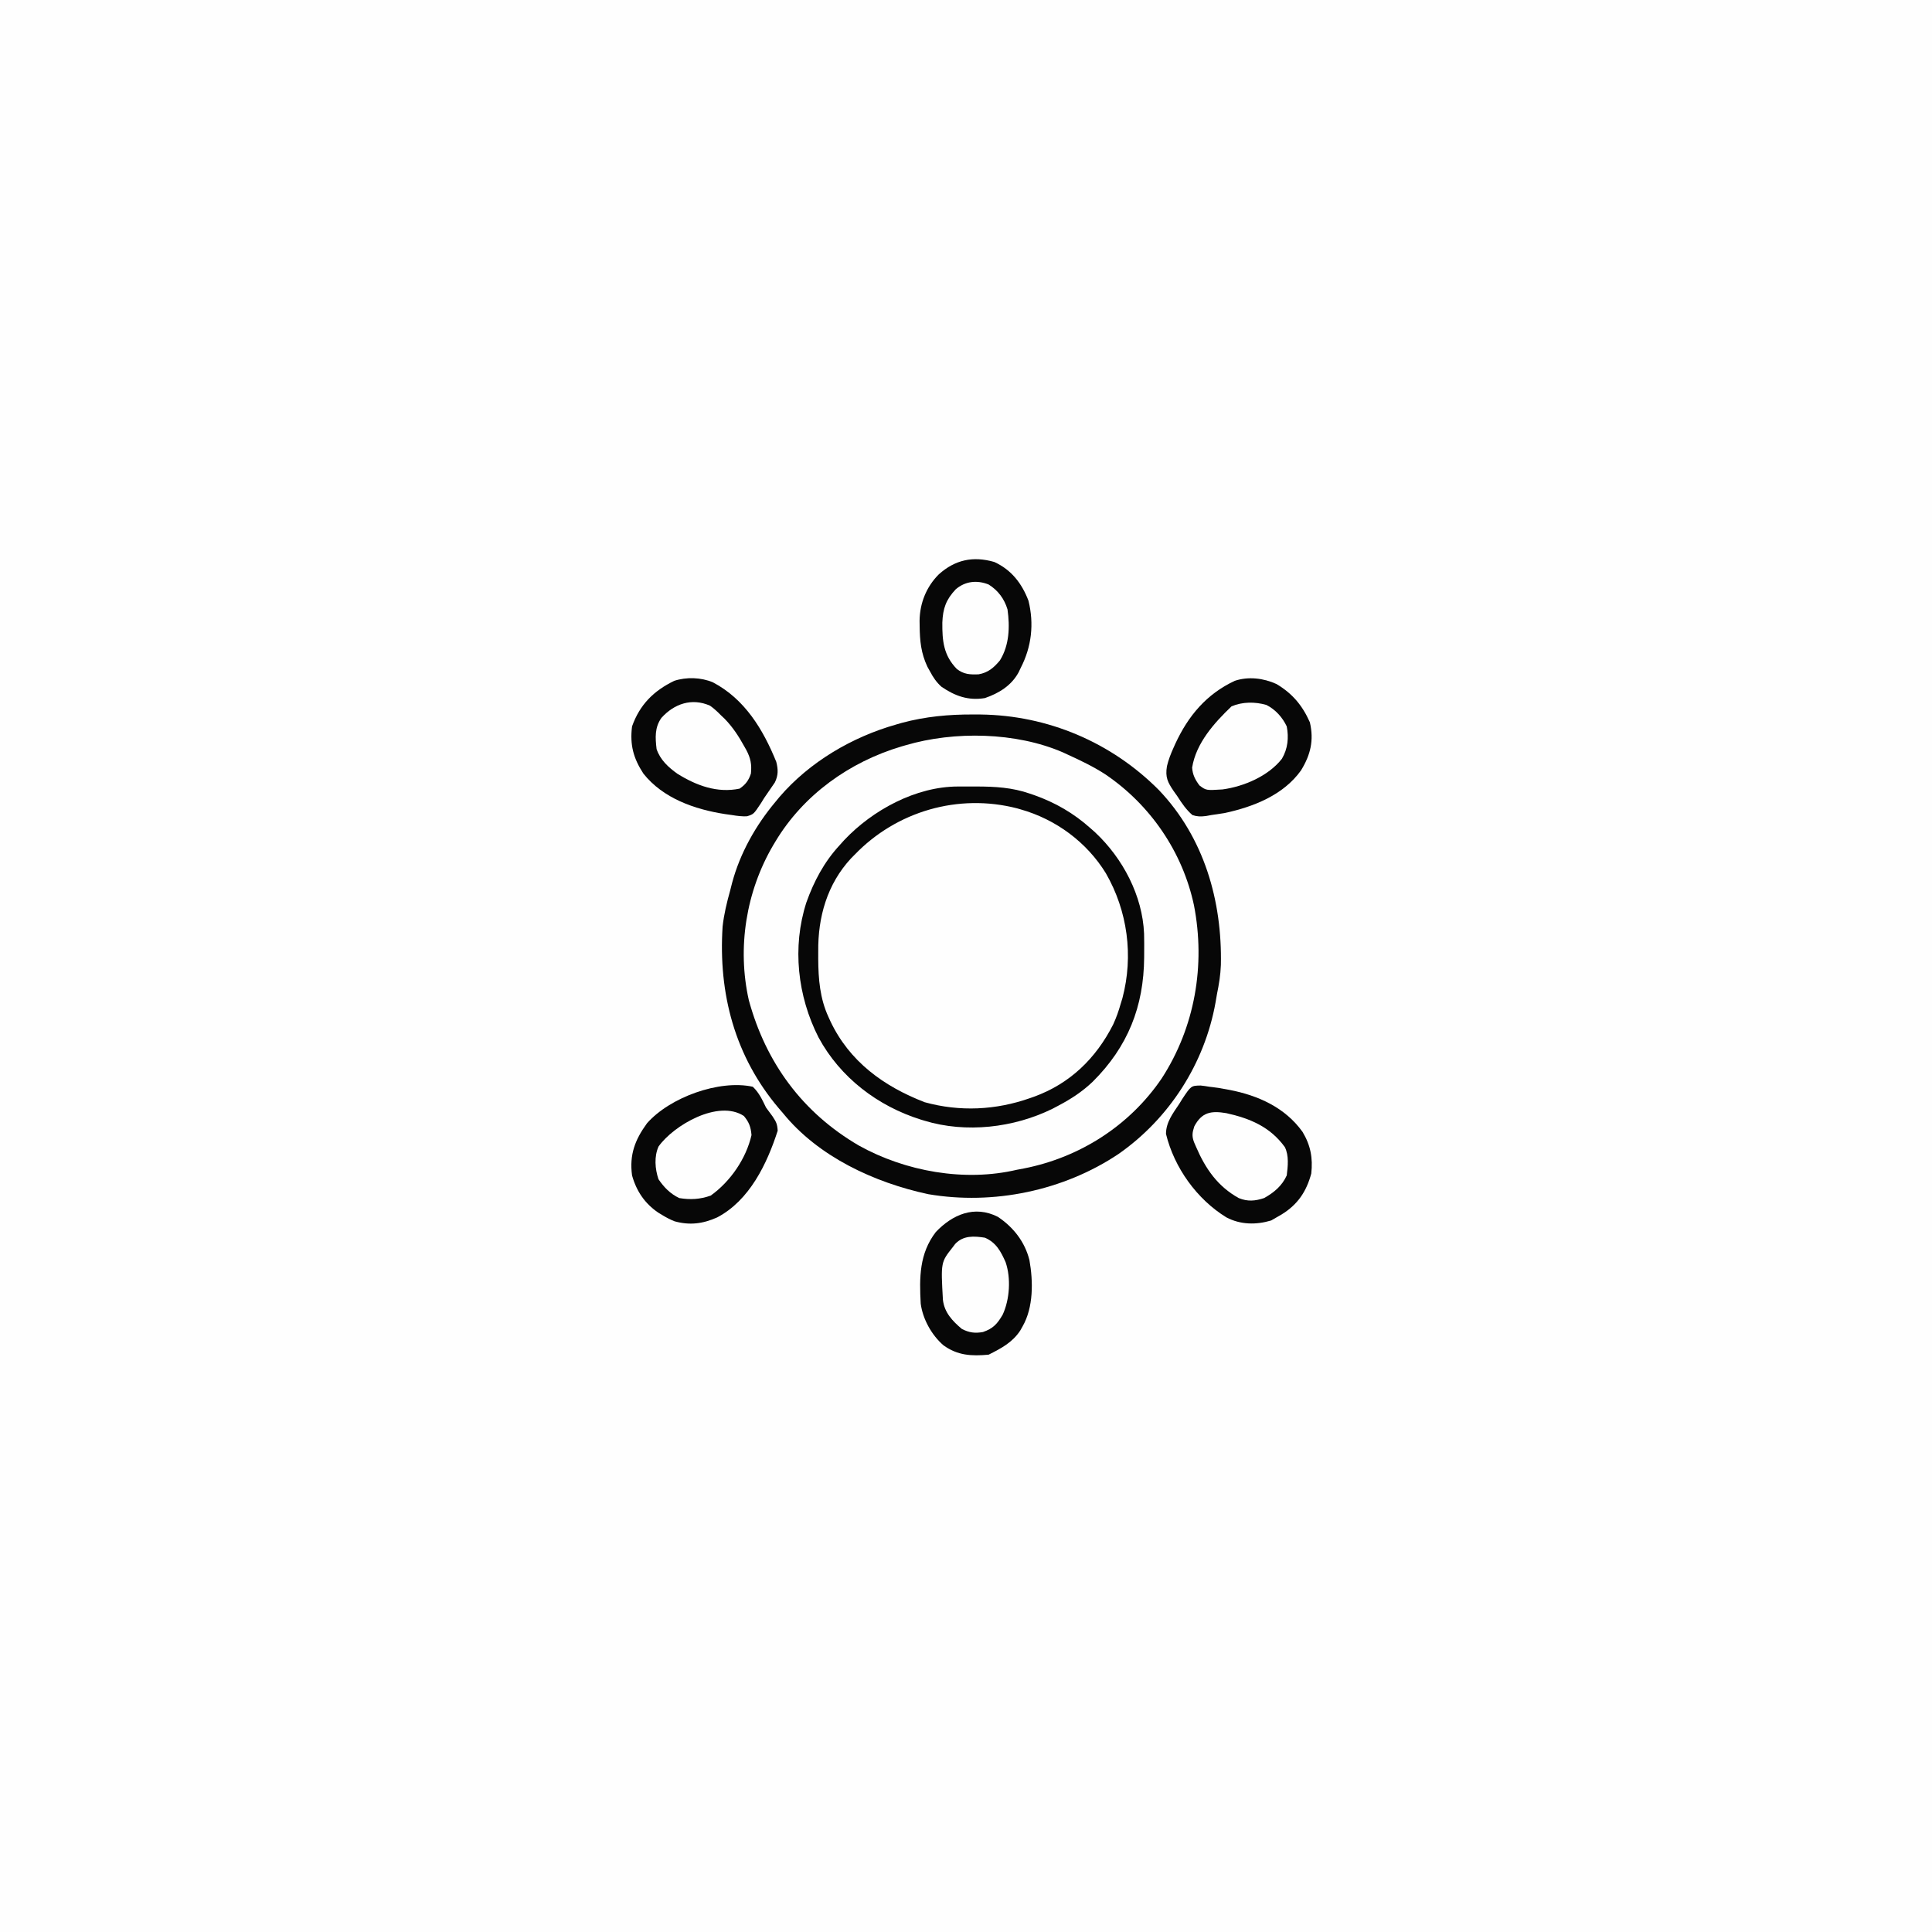 <svg version="1.1" xmlns="http://www.w3.org/2000/svg" width="1024" height="1024">
<rect width="100%" height="100%" fill="#808080" stroke="none"/>
<path d="M0 0 C337.92 0 675.84 0 1024 0 C1024 337.92 1024 675.84 1024 1024 C686.08 1024 348.16 1024 0 1024 C0 686.08 0 348.16 0 0 Z " fill="#FEFEFE" transform="translate(0,0)"/>
<path d="M0 0 C1.311 0.005 2.622 0.01 3.973 0.015 C39.583 0.443 73.357 14.74 98.504 40.079 C122.434 65.218 132.051 98.705 131.343 132.75 C131.15 138.061 130.317 143.117 129.25 148.312 C129.001 149.759 128.753 151.205 128.508 152.652 C122.724 184.98 104.001 214.173 77.067 232.96 C47.986 252.419 10.767 260.151 -23.75 254.25 C-52.309 248.132 -82.047 234.387 -100.75 211.312 C-101.458 210.491 -102.165 209.67 -102.895 208.824 C-126.276 181.3 -135.076 147.923 -132.75 112.312 C-132.011 105.816 -130.512 99.597 -128.75 93.312 C-128.407 91.964 -128.065 90.615 -127.723 89.266 C-123.476 73.452 -115.231 58.82 -104.75 46.312 C-104.044 45.455 -103.337 44.598 -102.609 43.715 C-86.682 25.181 -64.159 11.952 -40.75 5.312 C-39.724 5.017 -38.698 4.722 -37.641 4.418 C-25.233 1.086 -12.817 -0.057 0 0 Z " fill="#FEFEFE" transform="translate(515.75,378.688)"/>
<path d="M0 0 C1.276 -0.01 2.551 -0.02 3.865 -0.031 C11.608 0.041 18.354 0.957 25.688 3.438 C27.435 4.002 27.435 4.002 29.219 4.578 C49.623 12.203 64.849 26.523 73.922 46.262 C82.237 65.413 82.387 87.757 75.688 107.438 C75.325 108.572 74.963 109.706 74.59 110.875 C68.334 128.858 55.628 142.864 38.688 151.438 C33.472 153.794 28.131 155.686 22.688 157.438 C21.677 157.779 20.666 158.121 19.625 158.473 C-1.345 164.468 -23.85 160.718 -42.695 150.496 C-60.883 140.271 -75.189 124.731 -81.312 104.438 C-83.285 95.59 -83.649 86.914 -83.625 77.875 C-83.641 76.638 -83.657 75.401 -83.674 74.127 C-83.68 63.183 -81.59 54.012 -76.562 44.312 C-76.212 43.627 -75.861 42.942 -75.5 42.236 C-72.648 36.805 -69.458 31.98 -65.312 27.438 C-64.624 26.681 -63.936 25.924 -63.227 25.145 C-45.995 7.097 -24.413 0.124 0 0 Z " fill="#FEFEFE" transform="translate(517.312,426.562)"/>
<path d="M0 0 C1.311 0.005 2.622 0.01 3.973 0.015 C39.583 0.443 73.357 14.74 98.504 40.079 C122.434 65.218 132.051 98.705 131.343 132.75 C131.15 138.061 130.317 143.117 129.25 148.312 C129.001 149.759 128.753 151.205 128.508 152.652 C122.724 184.98 104.001 214.173 77.067 232.96 C47.986 252.419 10.767 260.151 -23.75 254.25 C-52.309 248.132 -82.047 234.387 -100.75 211.312 C-101.458 210.491 -102.165 209.67 -102.895 208.824 C-126.276 181.3 -135.076 147.923 -132.75 112.312 C-132.011 105.816 -130.512 99.597 -128.75 93.312 C-128.407 91.964 -128.065 90.615 -127.723 89.266 C-123.476 73.452 -115.231 58.82 -104.75 46.312 C-104.044 45.455 -103.337 44.598 -102.609 43.715 C-86.682 25.181 -64.159 11.952 -40.75 5.312 C-39.724 5.017 -38.698 4.722 -37.641 4.418 C-25.233 1.086 -12.817 -0.057 0 0 Z M-35.75 16.312 C-36.475 16.521 -37.2 16.73 -37.947 16.946 C-65.456 25.134 -89.882 42.533 -104.75 67.312 C-105.137 67.957 -105.523 68.602 -105.922 69.266 C-120.311 93.746 -125.129 123.592 -118.852 151.461 C-109.755 184.701 -90.365 211.093 -60.496 228.494 C-35.776 242.243 -4.443 247.822 23.25 241.312 C24.487 241.079 25.725 240.846 27 240.605 C56.562 234.77 82.881 217.989 99.887 193.027 C117.608 165.789 123.246 132.895 117.086 101.162 C111.065 72.884 93.982 47.872 70.004 31.668 C63.73 27.618 57.036 24.402 50.25 21.312 C49.368 20.903 48.487 20.493 47.578 20.07 C22.77 9.331 -9.937 8.703 -35.75 16.312 Z " fill="#070707" transform="translate(515.75,378.688)"/>
<path d="M0 0 C1.063 -0.001 2.127 -0.003 3.223 -0.004 C4.32 -0 5.417 0.004 6.547 0.008 C7.628 0.004 8.71 0 9.824 -0.004 C19.698 0.008 28.737 0.509 38.109 3.758 C38.883 4.023 39.658 4.288 40.455 4.561 C51.678 8.541 61.395 14.174 70.297 22.133 C71.13 22.871 71.962 23.61 72.82 24.371 C87.423 38.098 97.846 57.812 98.681 77.996 C98.765 81.459 98.766 84.919 98.734 88.383 C98.731 89.11 98.727 89.836 98.723 90.585 C98.534 116.627 90.077 137.948 71.478 156.442 C65.954 161.708 60.065 165.569 53.297 169.133 C52.248 169.686 51.198 170.239 50.117 170.809 C29.617 180.908 4.302 183.823 -17.703 177.133 C-18.325 176.945 -18.946 176.757 -19.586 176.563 C-42.481 169.409 -62.385 154.236 -73.856 132.998 C-85.012 111.114 -87.931 85.096 -80.316 61.473 C-76.275 50.158 -70.886 40.006 -62.703 31.133 C-61.892 30.23 -61.081 29.328 -60.246 28.398 C-45.201 12.45 -22.242 0.026 0 0 Z M-54.703 36.133 C-55.326 36.759 -55.948 37.386 -56.59 38.031 C-69.331 51.742 -74.253 69.351 -74.016 87.57 C-74.019 88.803 -74.022 90.036 -74.025 91.307 C-73.963 102.058 -73.133 112.345 -68.578 122.195 C-68.27 122.873 -67.962 123.551 -67.645 124.249 C-57.519 145.762 -39.347 158.904 -17.641 167.32 C0.995 172.475 20.132 171.554 38.297 165.133 C38.954 164.903 39.611 164.673 40.288 164.436 C59.427 157.512 73.203 144.054 82.297 126.133 C83.961 122.523 85.223 118.957 86.297 115.133 C86.593 114.172 86.89 113.212 87.195 112.223 C93.154 89.728 89.948 65.957 78.4 45.927 C68.27 29.452 51.854 17.375 33.297 12.133 C32.696 11.958 32.095 11.784 31.477 11.604 C0.17 3.491 -32.65 13.208 -54.703 36.133 Z " fill="#070707" transform="translate(507.703,416.867)"/>
<path d="M0 0 C3.349 3.175 5.001 6.89 7 11 C8.145 12.599 9.31 14.184 10.5 15.75 C12.415 18.661 12.986 19.746 13.188 23.312 C7.513 40.932 -1.761 60.255 -18.875 69.25 C-26.468 72.651 -33.463 73.547 -41.531 71.293 C-43.841 70.364 -45.876 69.296 -48 68 C-48.699 67.576 -49.397 67.152 -50.117 66.715 C-57.262 61.875 -61.684 55.282 -64 47 C-65.471 36.111 -62.467 28.126 -56.086 19.375 C-44.069 5.693 -17.875 -3.9 0 0 Z " fill="#070707" transform="translate(399,576)"/>
<path d="M0 0 C16.913 8.872 26.639 24.955 33.629 42.164 C34.653 46.217 34.729 49.247 32.902 53.051 C31.021 55.842 29.118 58.616 27.188 61.375 C26.636 62.27 26.084 63.164 25.516 64.086 C21.655 69.914 21.655 69.914 18.086 71.035 C15.341 71.141 12.9 70.825 10.188 70.375 C8.953 70.201 7.718 70.027 6.445 69.848 C-9.603 67.367 -26.394 61.534 -36.812 48.375 C-42.109 40.251 -44.033 33.124 -42.812 23.375 C-38.718 11.848 -31.34 4.485 -20.422 -0.777 C-13.955 -2.878 -6.276 -2.619 0 0 Z " fill="#070707" transform="translate(377.812,361.625)"/>
<path d="M0 0 C1.535 0.167 3.065 0.384 4.586 0.648 C5.641 0.773 5.641 0.773 6.718 0.901 C8.816 1.166 10.881 1.514 12.961 1.898 C13.698 2.033 14.436 2.168 15.196 2.307 C30.415 5.243 44.722 11.656 53.961 24.57 C58.252 31.701 59.489 38.441 58.586 46.648 C55.992 56.297 51.325 63.15 42.828 68.359 C42.088 68.785 41.348 69.21 40.586 69.648 C39.513 70.267 38.441 70.886 37.336 71.523 C29.358 73.917 21.077 73.806 13.629 69.898 C-1.99 60.342 -14.055 43.562 -18.414 25.648 C-18.405 19.438 -14.741 14.761 -11.414 9.773 C-10.874 8.894 -10.334 8.015 -9.777 7.109 C-5.097 0.084 -5.097 0.084 0 0 Z " fill="#070707" transform="translate(636.414,575.352)"/>
<path d="M0 0 C8.497 5.06 13.754 11.387 17.703 20.273 C19.948 29.814 18.084 37.586 12.98 45.844 C3.614 58.908 -12.217 65.107 -27.484 68.398 C-29.834 68.782 -32.188 69.139 -34.547 69.461 C-35.496 69.634 -36.444 69.806 -37.422 69.984 C-40.156 70.293 -41.932 70.326 -44.547 69.461 C-47.9 66.553 -50.164 63.18 -52.547 59.461 C-53.162 58.6 -53.777 57.739 -54.41 56.852 C-57.625 52.092 -59.025 49.466 -58.039 43.549 C-57.231 40.119 -55.992 36.981 -54.547 33.773 C-54.241 33.086 -53.935 32.399 -53.619 31.692 C-46.747 16.848 -37.06 5.308 -22.098 -1.684 C-14.873 -4.107 -6.847 -3.114 0 0 Z " fill="#070707" transform="translate(676.547,362.539)"/>
<path d="M0 0 C8.24 5.498 14.319 13.241 16.746 22.938 C18.757 34.203 18.921 47.937 13.125 58.062 C12.506 59.159 12.506 59.159 11.875 60.277 C7.737 66.59 1.738 69.756 -4.875 73.062 C-13.927 73.914 -21.384 73.518 -28.875 68.062 C-35.121 62.63 -39.752 54.264 -40.875 46.062 C-41.639 32.246 -41.643 19.469 -32.875 8.062 C-24.1 -1.176 -12.445 -6.288 0 0 Z " fill="#070707" transform="translate(528.875,644.938)"/>
<path d="M0 0 C9.075 4.12 14.656 11.359 18.16 20.555 C21.183 32.832 19.836 44.931 14.047 56.156 C13.674 56.935 13.302 57.713 12.918 58.516 C9.134 65.53 2.465 69.619 -4.953 72.156 C-13.723 73.597 -20.714 71.092 -27.953 66.156 C-30.619 63.757 -32.277 61.315 -33.953 58.156 C-34.437 57.289 -34.92 56.421 -35.418 55.527 C-38.805 48.331 -39.438 41.783 -39.516 33.906 C-39.53 32.984 -39.545 32.061 -39.56 31.111 C-39.422 21.862 -35.996 13.187 -29.355 6.562 C-20.767 -1.139 -11.293 -3.226 0 0 Z " fill="#070707" transform="translate(526.953,297.844)"/>
<path d="M0 0 C2.116 1.501 3.856 3.106 5.664 4.965 C6.318 5.584 6.971 6.202 7.645 6.84 C11.996 11.284 15.177 16.176 18.164 21.59 C18.69 22.522 18.69 22.522 19.227 23.472 C21.503 27.806 22.173 31.107 21.664 35.965 C20.491 39.599 18.825 41.81 15.664 43.965 C3.769 46.429 -7.234 42.325 -17.273 36.09 C-22.107 32.645 -26.432 28.678 -28.336 22.965 C-29.04 16.951 -29.386 11.567 -25.773 6.465 C-19.07 -0.984 -9.707 -4.302 0 0 Z " fill="#FEFEFE" transform="translate(376.336,374.035)"/>
<path d="M0 0 C2.762 3.337 3.655 5.798 4.027 10.121 C1.182 22.604 -7.216 34.79 -17.598 42.184 C-23.209 44.181 -28.409 44.467 -34.285 43.496 C-39.06 41.194 -42.323 37.845 -45.285 33.496 C-47.116 28.004 -47.642 21.515 -45.227 16.141 C-37.182 4.869 -13.527 -8.903 0 0 Z " fill="#FEFEFE" transform="translate(394.285,591.504)"/>
<path d="M0 0 C12.56 2.779 23.259 7.274 31 18 C33.241 22.481 32.596 28.15 32 33 C29.489 38.551 25.234 42.092 20 45 C15.194 46.602 11.265 46.921 6.57 45.012 C-4.58 38.846 -11.043 29.491 -16 18 C-16.383 17.117 -16.766 16.234 -17.16 15.324 C-18.348 12.038 -18.066 10.332 -17 7 C-13.005 -0.562 -8.05 -1.367 0 0 Z " fill="#FEFEFE" transform="translate(650,590)"/>
<path d="M0 0 C4.806 2.403 8.541 6.567 10.812 11.375 C11.962 17.401 11.386 23.215 8.246 28.539 C1.088 37.706 -11.886 43.238 -23.211 44.789 C-31.906 45.336 -31.906 45.336 -35.441 42.684 C-37.705 39.664 -39.073 37.03 -39.336 33.23 C-37.261 20.228 -27.581 9.478 -18.438 0.75 C-12.652 -1.698 -6.046 -1.727 0 0 Z " fill="#FEFEFE" transform="translate(671.188,373.625)"/>
<path d="M0 0 C5.956 2.537 8.473 7.283 11 13 C13.907 21.498 13.161 32.782 9.438 40.812 C6.566 45.715 4.388 48.142 -1 50 C-5.226 50.755 -8.304 50.355 -12.188 48.375 C-17.193 44.149 -21.476 39.676 -22.237 32.885 C-23.349 13.021 -23.349 13.021 -17 5 C-16.577 4.439 -16.154 3.879 -15.719 3.301 C-11.426 -1.254 -5.738 -0.891 0 0 Z " fill="#FEFEFE" transform="translate(522,656)"/>
<path d="M0 0 C4.995 3.123 8.284 7.576 9.98 13.184 C11.281 22.373 10.963 32.121 5.98 40.184 C2.728 44.087 -0.286 46.707 -5.352 47.59 C-9.931 47.763 -13.196 47.63 -16.895 44.746 C-23.92 37.505 -24.643 29.877 -24.561 20.147 C-24.272 12.693 -22.611 8.003 -17.48 2.547 C-12.46 -1.795 -6.133 -2.479 0 0 Z " fill="#FEFEFE" transform="translate(524.02,309.816)"/>
</svg>